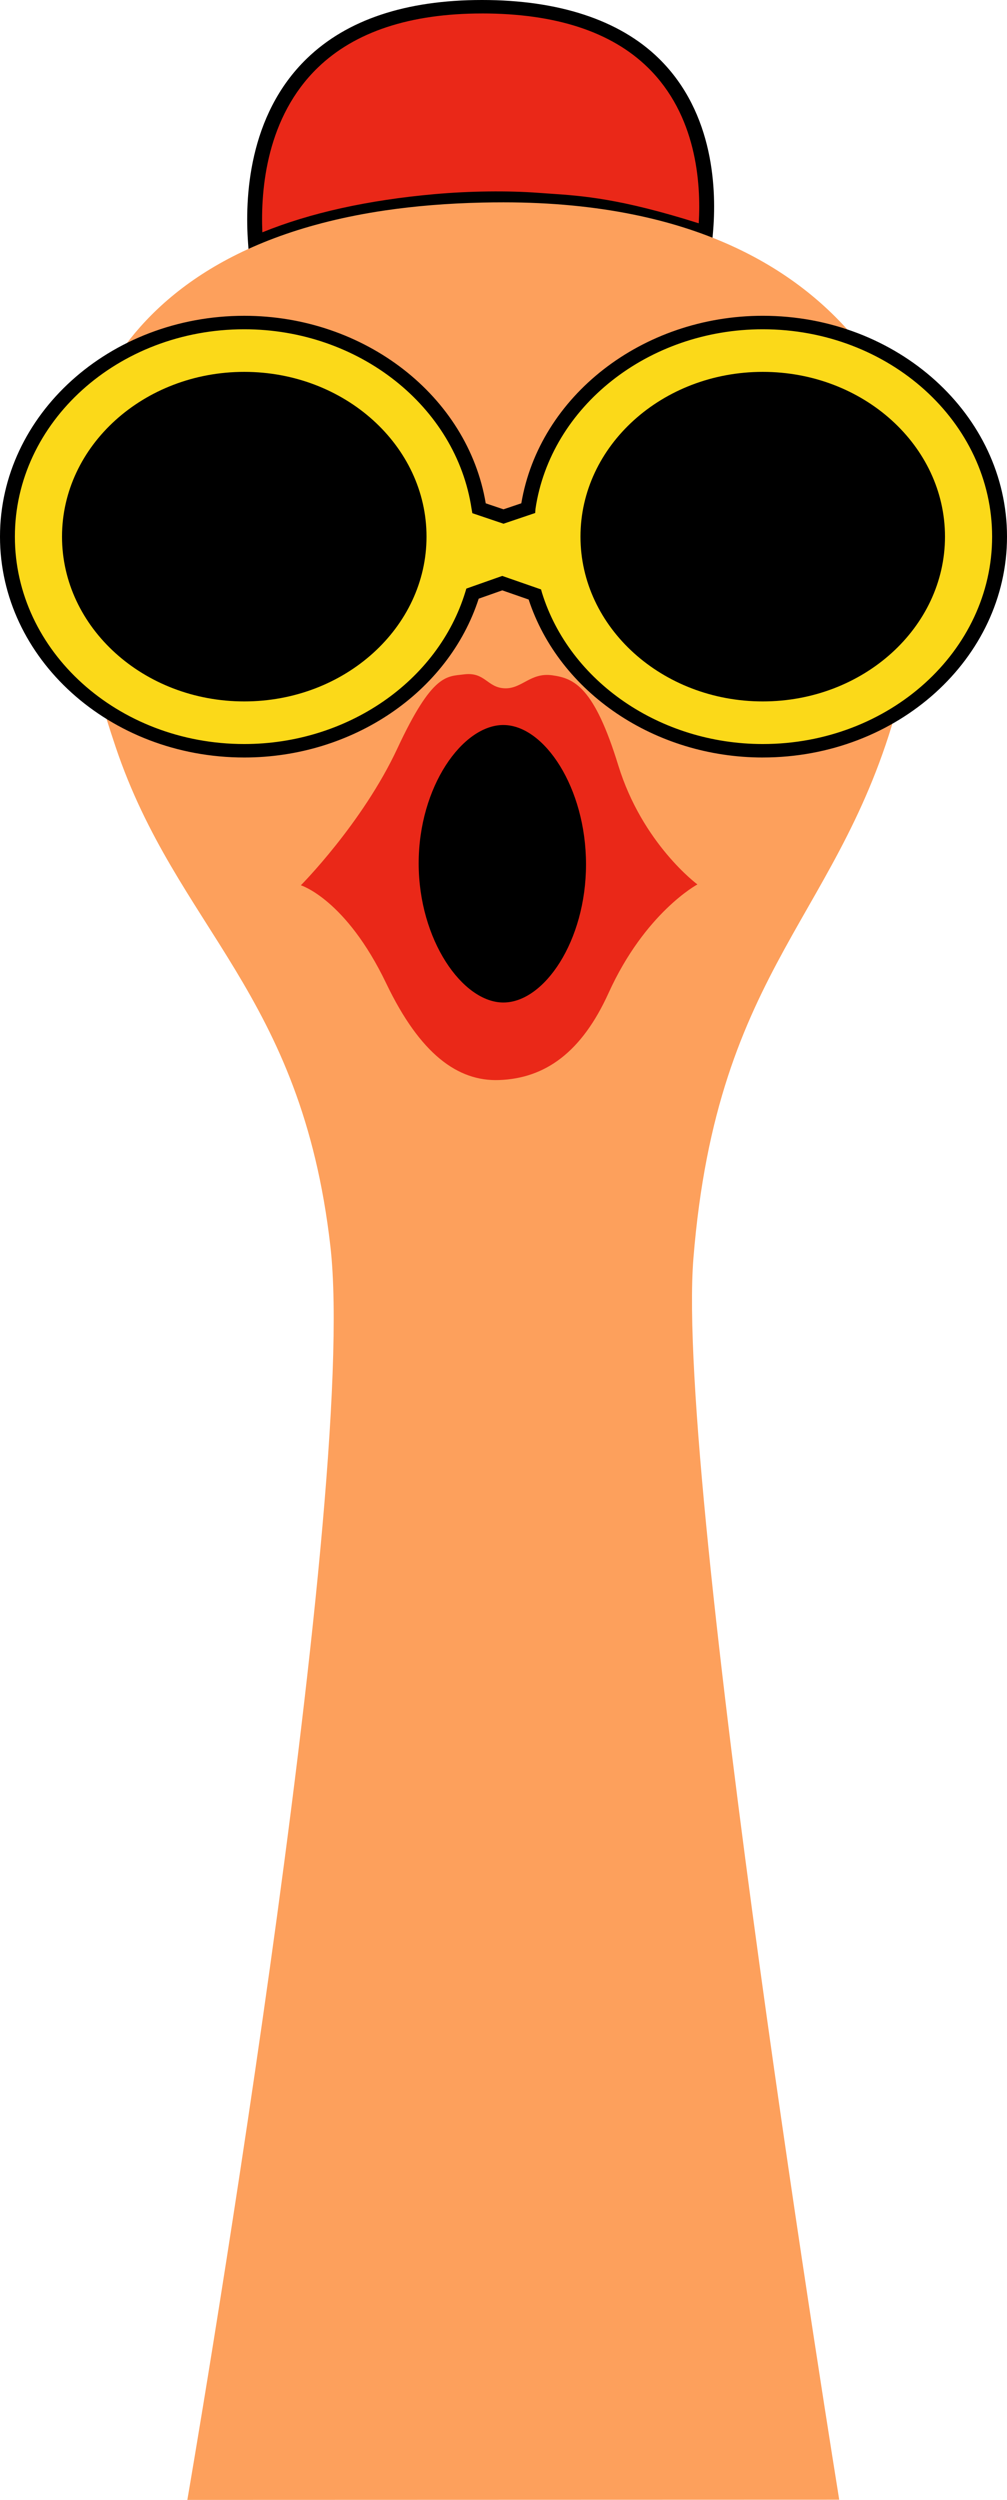 <svg width="226" height="561" viewBox="0 0 226 561" fill="none" xmlns="http://www.w3.org/2000/svg">
<g clip-path="url(#clip0_377_541)">
<path d="M97.781 45.064C105.061 44.419 113.476 44.239 120.771 44.785C129.072 45.407 137.431 45.407 158.336 52.203C159.6 38.206 158.153 1.511 108.185 1.511C58.218 1.511 56.229 39.543 57.337 54.457C69.438 49.122 83.455 46.333 97.778 45.064H97.781Z" fill="#EA2818"/>
<path d="M55.84 56.798L55.675 54.558C54.934 44.568 55.666 25.897 68.893 13.108C77.887 4.41 91.108 0 108.188 0C125.268 0 139 4.421 147.885 13.139C160.397 25.413 160.848 42.959 160.001 52.327L159.824 54.294L157.77 53.627C139.068 47.548 130.547 46.972 123.028 46.462C122.222 46.406 121.425 46.352 120.631 46.293C113.887 45.787 105.615 45.888 97.94 46.569C82.245 47.959 68.831 51.072 58.069 55.816L55.837 56.801L55.84 56.798ZM108.188 3.022C92.07 3.022 79.671 7.111 71.333 15.17C59.874 26.252 58.464 42.283 58.878 52.138C69.584 47.776 82.602 44.892 97.616 43.561C105.481 42.866 113.971 42.762 120.908 43.28C121.692 43.339 122.48 43.392 123.277 43.446C130.721 43.949 139.124 44.518 156.817 50.112C157.362 40.913 156.263 25.813 145.427 15.184C137.198 7.114 124.668 3.019 108.185 3.019L108.188 3.022Z" fill="black"/>
<path d="M202.014 156.198C210.436 123.485 209.44 118.338 209.44 118.338C209.44 118.338 207.367 61.335 142.05 48.126C133.494 46.395 123.865 45.407 112.997 45.407C111.394 45.407 109.819 45.424 108.269 45.458C100.345 45.632 93.103 46.243 86.474 47.214C81.94 47.878 77.704 48.719 73.729 49.701C11.665 65.049 15.661 116.315 15.661 116.315C15.661 116.315 13.959 132 25.953 167.629C39.722 208.536 67.617 222.564 74.15 279.683C80.682 336.802 42.044 561 42.044 561L188.345 560.952C188.345 560.952 151.502 333.295 155.625 282.353C161 215.982 189.229 205.871 202.014 156.201V156.198Z" fill="#FDA05C"/>
<path fill-rule="evenodd" clip-rule="evenodd" d="M113.212 154.459C117.136 154.642 119.01 150.86 123.94 151.541C128.873 152.222 133.342 154.141 138.76 171.754C144.182 189.367 156.519 198.473 156.519 198.473C156.519 198.473 144.782 204.754 136.575 222.851C130.566 236.096 122.411 242.011 111.985 242.374C102.754 242.698 94.295 236.572 86.683 220.687C77.617 201.771 67.52 198.667 67.52 198.667C67.52 198.667 81.336 184.78 89.188 167.943C97.04 151.107 100.243 151.828 104.108 151.338C108.876 150.736 109.281 154.273 113.209 154.459H113.212Z" fill="#EA2818"/>
<path fill-rule="evenodd" clip-rule="evenodd" d="M112.969 162.701C122.138 162.701 131.518 176.785 131.518 193.97C131.518 211.156 122.138 224.972 112.969 224.972C103.8 224.972 93.962 210.919 93.962 193.734C93.962 176.549 103.797 162.698 112.969 162.698V162.701Z" fill="black"/>
<path d="M171.187 72.379C144.278 72.379 121.973 90.555 118.515 114.047C118.515 114.047 118.515 114.049 118.515 114.052L113.003 115.915L107.504 114.058C107.504 114.058 107.504 114.052 107.504 114.049C104.046 90.558 81.728 72.382 54.819 72.382C25.524 72.382 1.677 93.935 1.677 120.432C1.677 146.928 25.527 168.481 54.819 168.481C79.232 168.481 99.86 153.524 106.057 133.216L112.726 130.863L120.024 133.404C126.289 153.617 146.861 168.478 171.19 168.478C200.486 168.478 224.332 146.926 224.332 120.429C224.332 93.932 200.483 72.379 171.19 72.379H171.187ZM54.813 153.53C34.627 153.53 18.204 138.68 18.204 120.429C18.204 102.177 34.63 87.328 54.813 87.328C74.996 87.328 91.435 102.177 91.435 120.429C91.435 138.68 75.009 153.53 54.813 153.53ZM171.187 153.53C150.991 153.53 134.565 138.68 134.565 120.429C134.565 102.177 150.988 87.328 171.187 87.328C191.385 87.328 207.796 102.177 207.796 120.429C207.796 138.68 191.37 153.53 171.187 153.53Z" fill="#FBD919"/>
<path d="M171.187 169.989C146.998 169.989 125.514 155.452 118.646 134.541L112.726 132.481L107.432 134.35C100.629 155.373 79.114 169.989 54.816 169.989C24.59 169.989 0 147.758 0 120.429C0 93.099 24.59 70.868 54.813 70.868C81.853 70.868 104.98 88.895 109.013 112.952L113 114.297L116.999 112.946C121.048 88.883 144.163 70.865 171.187 70.865C201.41 70.865 226 93.099 226 120.426C226 147.753 201.41 169.986 171.187 169.986V169.989ZM112.717 129.242L121.428 132.276L121.64 133.035C127.83 152.998 148.209 166.97 171.187 166.97C199.568 166.97 222.661 146.092 222.661 120.431C222.661 94.77 199.571 73.89 171.187 73.89C145.508 73.89 123.588 91.213 120.177 114.195L120.112 115.121L113 117.527L106.01 115.166L105.836 114.193C102.39 91.188 80.48 73.89 54.813 73.89C26.432 73.89 3.339 94.767 3.339 120.431C3.339 146.095 26.429 166.97 54.813 166.97C77.897 166.97 98.304 152.925 104.441 132.816L104.665 132.084L112.72 129.242H112.717ZM171.187 155.041C150.073 155.041 132.894 139.516 132.894 120.429C132.894 101.341 150.07 85.816 171.187 85.816C192.304 85.816 209.468 101.344 209.468 120.429C209.468 139.513 192.294 155.041 171.187 155.041ZM171.187 88.838C151.916 88.838 136.236 103.01 136.236 120.429C136.236 137.847 151.916 152.019 171.187 152.019C190.458 152.019 206.125 137.847 206.125 120.429C206.125 103.01 190.452 88.838 171.187 88.838ZM54.813 155.041C33.706 155.041 16.532 139.516 16.532 120.429C16.532 101.341 33.706 85.816 54.813 85.816C75.921 85.816 93.106 101.344 93.106 120.429C93.106 139.513 75.93 155.041 54.813 155.041ZM54.813 88.838C35.548 88.838 19.875 103.01 19.875 120.429C19.875 137.847 35.548 152.019 54.813 152.019C74.078 152.019 89.764 137.847 89.764 120.429C89.764 103.01 74.084 88.838 54.813 88.838Z" fill="black"/>
<path d="M95.724 120.428C95.724 140.816 77.377 157.405 54.813 157.405C32.249 157.405 13.918 140.816 13.918 120.428C13.918 100.041 32.265 83.452 54.813 83.452C77.362 83.452 95.724 100.041 95.724 120.428Z" fill="black"/>
<path d="M212.082 120.428C212.082 140.816 193.735 157.405 171.187 157.405C148.638 157.405 130.276 140.816 130.276 120.428C130.276 100.041 148.623 83.452 171.187 83.452C193.751 83.452 212.082 100.041 212.082 120.428Z" fill="black"/>
</g>
<defs>
<clipPath id="clip0_377_541">
<rect width="226" height="561" fill="white"/>
</clipPath>
</defs>
</svg>
